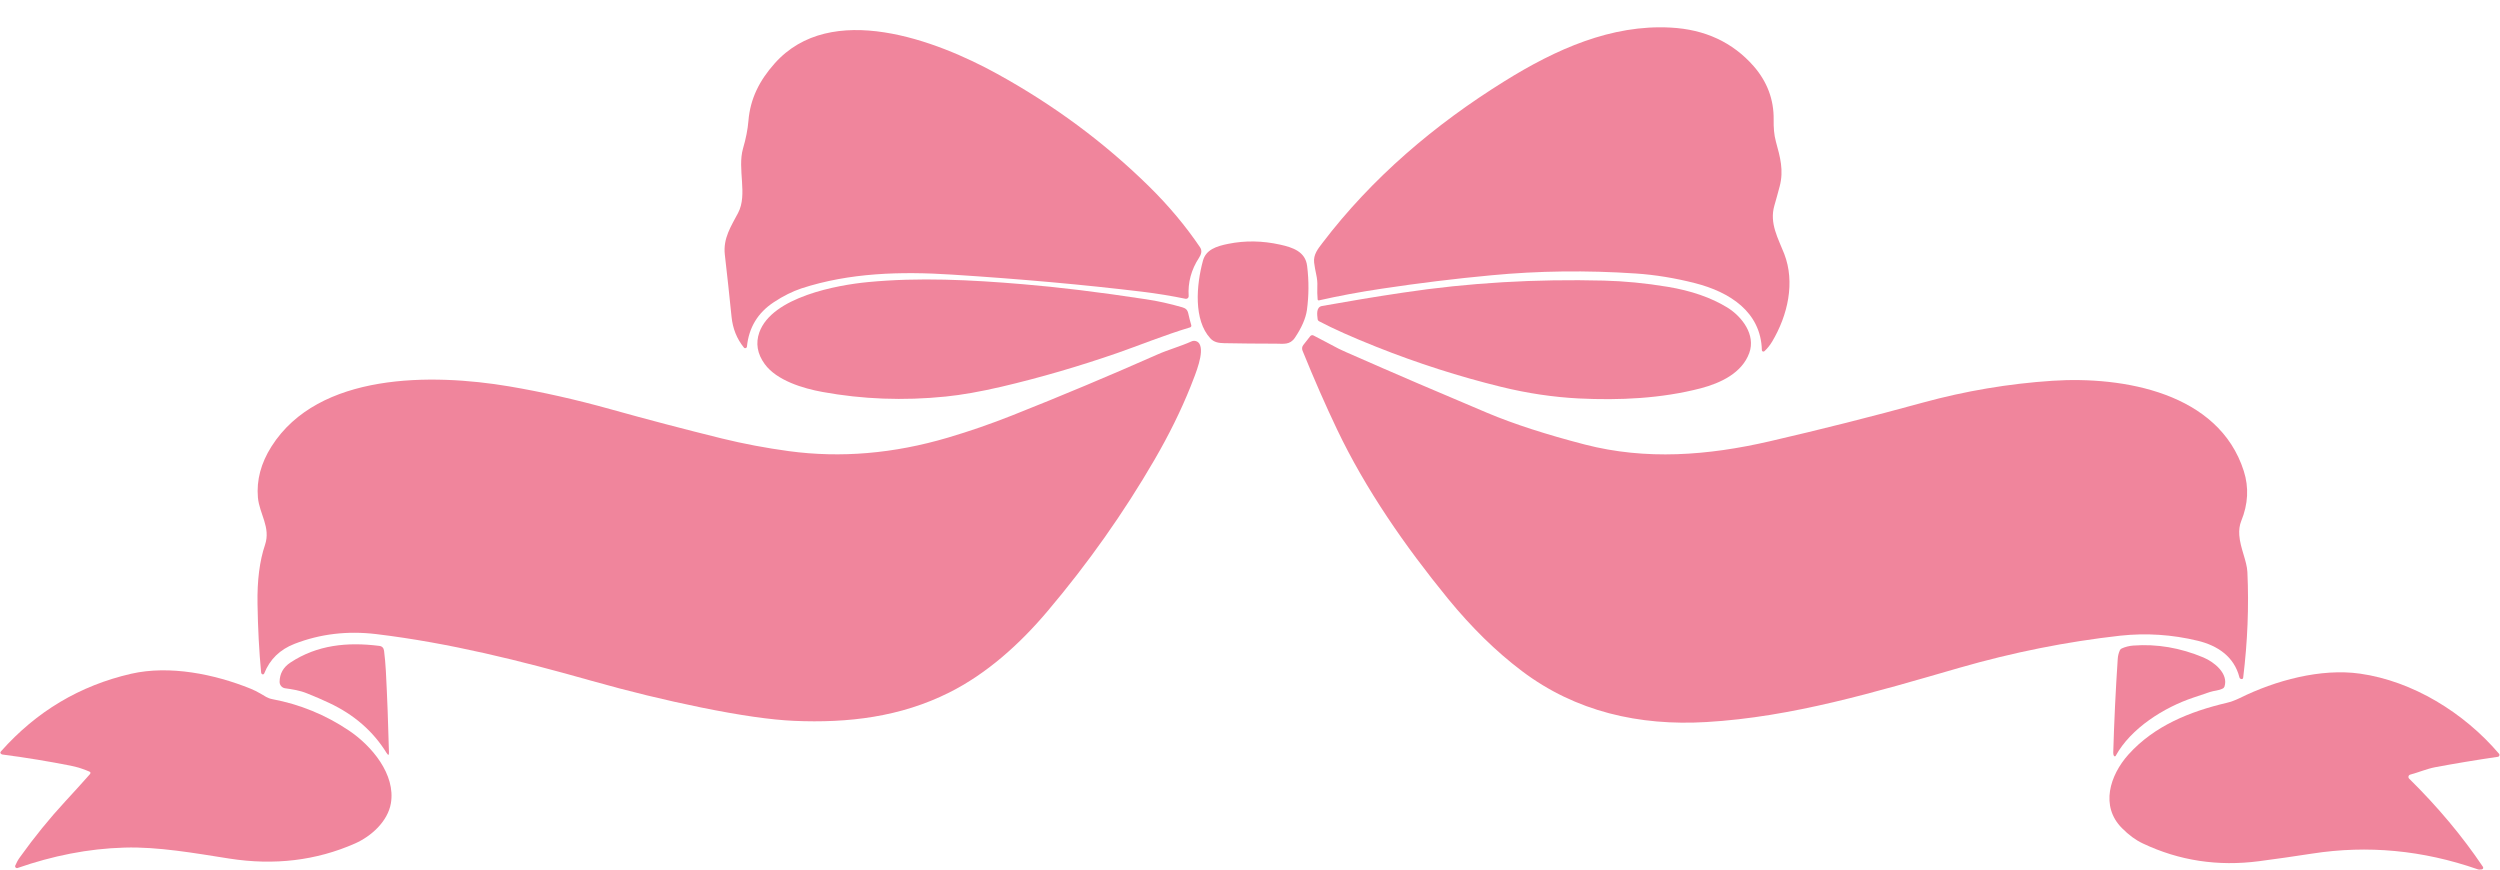 <?xml version="1.0" encoding="UTF-8" standalone="no"?><svg xmlns="http://www.w3.org/2000/svg" xmlns:xlink="http://www.w3.org/1999/xlink" fill="#000000" height="870" preserveAspectRatio="xMidYMid meet" version="1" viewBox="-0.4 801.4 2500.9 870.0" width="2500.9" zoomAndPan="magnify"><path d="M0 0H2500V2500H0z" fill="none"/><g fill="#f0859c" id="change1_1"><path d="M1316.3,1076c0.9,4.1,1.3,8.1,1.1,12c-0.1,4.4-0.1,8.7,0.3,12.9c0.1,0.7,0.7,1.1,1.3,1 c19.8-4.5,40.7-8.4,62.8-11.7c37.3-5.6,73.8-10.1,109.5-13.4c47.2-4.5,95.4-5.1,144.7-1.8c19.3,1.3,39.1,4.5,59.4,9.7 c34.4,8.8,65.7,28.6,66.7,66.9c0,1.4,1.6,2,2.6,1.1c2.9-2.7,5.5-5.9,7.7-9.6c15.7-26.4,23.1-59.2,12.1-87.7 c-6.1-15.6-15-30.6-9.9-48.3c1.8-6.1,3.5-12.5,5.3-19.2c4.3-16.2,0.4-29.6-3.7-44.6c-2-7.3-2.4-14.5-2.3-22.1 c0.3-20.2-6.5-38.1-20-53.6c-21-23.9-48.7-36.8-83.1-38.6c-59.2-3.2-114.7,21.6-166.1,53.6c-69.9,43.4-132.7,96.8-182.3,162 c-4.4,5.8-9.1,11.5-8.2,19.5C1314.7,1067.9,1315.4,1072,1316.3,1076z"/><path d="M731.4,1118.2c1.2,11.9,5.3,22.2,12.4,30.9c0.9,1.2,2.8,0.6,3-0.9c1.9-19.1,10.8-33.9,26.9-44.5 c9.5-6.3,18.7-10.8,27.6-13.8c48.1-15.7,99.5-17.1,150.6-13.8c68.8,4.4,132.1,10.1,190.1,17.1c15,1.8,29.5,4.2,43.6,7.1 c1.6,0.3,3.2-1,3.1-2.6c-0.9-13.7,2.6-26.6,10.4-38.5c2-3.1,3.4-6.9,1-10.4c-14.4-21.3-31.3-41.5-50.8-60.7 c-44.5-43.8-95.2-81.5-152.3-112.9c-60.4-33.3-166.3-73.8-222.6-10.2c-15,16.9-24.3,35-26.1,57.3c-0.7,8.5-2.5,17.7-5.4,27.6 c-5.9,20.7,4.8,46-4.9,64.4c-7,13.4-15.2,25.4-13.3,41.9C727,1075.9,729.2,1096.6,731.4,1118.2z"/><path d="M1307.2,1067.5c-1.7-14.4-14.4-18.6-27.1-21.4c-17.6-3.9-34.8-4.2-51.7-0.8c-12.1,2.4-22.4,5.9-25.4,16.8 c-6.7,24.7-9.5,59.5,7.4,77.8c3.7,4,8.5,4.7,13.8,4.8c16,0.3,33.3,0.5,52,0.5c7.3,0,13.8,1.5,18.8-6c6.8-10.1,10.8-19.4,12-27.7 C1308.9,1097.3,1309.1,1082.7,1307.2,1067.5z"/><path d="M1182.3,1108.8c-12.5-3.6-24.6-6.3-36.1-8c-47.1-7.2-88.3-12.2-123.5-15.1c-52-4.4-103.9-7-154.9-2.1 c-30.5,2.9-95.9,14.8-108.6,50.3c-3.8,10.8-2.1,21.4,5.4,31.7c12,16.5,38.5,24.4,57.8,27.9c40,7.3,81,8.9,123.2,4.6 c16-1.6,34.6-4.9,55.7-9.8c39.2-9.2,78.2-20.6,117-34.1c18.2-6.3,47.3-18,71.8-25.3c1-0.3,1.5-1.3,1.2-2.2c-1.1-3.7-2.1-7.7-3-11.8 C1187.4,1111.1,1185.6,1109.8,1182.3,1108.8z"/><path d="M1727.5,1109c-16.2-9.9-36.1-16.8-59.7-20.7c-22.3-3.7-43.6-5.7-63.8-6.2c-67.3-1.7-134.6,2-201.3,12.1 c-26.9,4-53.8,8.5-80.6,13.3c-6.1,1.1-4.9,8.8-4.4,13.1c0.1,1,0.6,1.7,1.5,2.2c14,7.4,33.2,16,57.6,25.7 c41,16.3,82.5,29.6,124.5,39.9c26.4,6.5,52.3,10.3,77.7,11.6c40.6,2,82.5,0.1,122.1-10.2c19.7-5.2,41.1-15.2,48.4-35.3 C1756.1,1136.4,1742.4,1118.2,1727.5,1109z"/><path d="M2198.2,1442.4c19.4,4.7,36.3,15.6,41.6,36.5c0.2,0.9,0.7,1.4,1.6,1.7c1.3,0.4,2-0.1,2.2-1.4 c4.4-36,5.8-71.2,4.2-105.5c-0.5-11.2-7.2-24-8.1-36.9c-0.4-5.4,0.3-10.1,1.9-14.1c7-17.1,7.8-33.8,2.6-50.1 c-25-78.5-120.7-94.9-191.4-90.3c-43.9,2.9-87.1,10.2-129.5,21.8c-50.9,14-102.1,26.9-153.6,38.8c-61.6,14.2-123.5,19-184.6,3.2 c-38.6-10-71.1-20.5-97.5-31.6c-45.6-19.2-92.6-39.3-140.9-60.6c-1-0.5-6.3-2.8-8-3.7l-25.1-13.2c-1.1-0.6-2.5-0.3-3.3,0.7 l-6.9,8.8c-1.3,1.6-1.6,3.8-0.8,5.7c11.5,28.3,23,54.6,34.5,78.7c28.7,60.2,68,116.7,111,169.4c23.4,28.6,48,52.8,74,72.4 c53.7,40.6,117.4,55,184.5,51c85.8-5,168.7-29.9,253.2-54.3c53.5-15.4,107.1-26.1,160.8-32.1 C2146.7,1434.5,2172.6,1436.2,2198.2,1442.4z"/><path d="M1191.6,1142.9c-11.4,5.1-23.8,8.5-34.1,13.1c-47,20.8-95.5,41.2-145.7,61.1c-21,8.3-42.3,15.7-64,22.1 c-54.1,16-107.1,20.5-159,13.5c-22.8-3.1-45.2-7.3-67.2-12.7c-37.6-9.3-74.6-19-111.1-29.2c-34.7-9.7-68.6-17.3-101.6-22.9 c-77.2-13-190.7-14-237.7,60.1c-10.6,16.7-15.1,33.8-13.6,51.1c1.5,16.5,13,29.7,7.1,47.4c-5.4,15.9-7.9,35.6-7.5,59 c0.4,24.7,1.6,47.5,3.6,68.5c0.1,0.5,0.2,1,0.5,1.4c0.7,1,2.2,0.8,2.6-0.3c5.6-14.1,15.7-24,30.5-29.7c25.6-9.9,52.7-13.1,81.4-9.7 c73.2,8.8,145.1,26.8,215.4,46.7c37.5,10.6,74.2,19.5,110.1,26.8c38.9,7.9,69.8,12.3,92.5,13.3c54.3,2.4,106.6-3.9,155.3-28.3 c37.4-18.7,70.5-48.3,98.4-81.4c40.7-48.1,76.3-98.6,106.9-151.3c14.7-25.3,26.7-49.7,36.2-73.4c5.5-13.9,13.8-34.1,8.9-42.7 C1197.9,1142.7,1194.5,1141.6,1191.6,1142.9z"/><path d="M306.7,1495c8,3.2,15.5,6.4,22.4,9.7c24.7,11.6,43.8,28.2,57.2,49.9c1.7,2.7,2.5,2.5,2.4-0.7 c-0.7-27.5-1.7-54.7-3.1-81.3c-0.4-7.1-1-13.8-1.8-20.2c-0.4-2.9-2-4.6-4.9-4.9c-31.8-4-62-1-88.8,16.7 c-7.1,4.7-10.7,11.1-10.8,19.3c0,3.2,2.3,5.9,5.4,6.4C292.3,1491,299.3,1492,306.7,1495z"/><path d="M2133.6,1447.2c-4.1,0.3-8,1.3-11.5,2.9c-0.9,0.4-1.5,1-1.9,1.9c-1.2,2.7-1.9,5.5-2.1,8.5 c-2.1,31.3-3.6,62.7-4.5,94.1c0,1.4,0.3,2.5,1,3.2c0.4,0.4,1.1,0.3,1.4-0.2c15.3-27.9,48.5-48.5,77.6-58.3 c5.6-1.9,11.2-3.8,16.6-5.6c4.4-1.5,8.6-1.3,12.9-3.5c0.9-0.4,1.4-1.1,1.8-2c4.1-12.9-10-24.4-21.1-29.1 C2180.6,1449.4,2157.2,1445.4,2133.6,1447.2z"/><path d="M348.5,1532.1c-23.4-15.7-48.9-26.1-76.5-31.3c-4.8-0.9-7.7-3.2-11.7-5.5c-3.3-1.9-6.6-3.6-10.1-5 c-35.9-14.5-80.9-23.7-119.4-14.9c-51.3,11.8-94.7,37.6-130.2,77.6c-1,1.1-0.8,2,0.4,2.8c0.4,0.3,1.2,0.5,2.5,0.6 c23,3,45.1,6.7,66.5,10.9c6.6,1.3,12.9,3.3,18.9,5.9c1.4,0.6,1.6,1.5,0.6,2.7c-7.7,8.7-16,17.9-24.9,27.5 c-15.5,16.8-30.5,35.2-44.9,55.3c-2,2.7-3.6,5.6-4.8,8.5c-0.7,1.5,0.8,3.1,2.3,2.5c34.8-12.1,70.4-19.4,107-20.4 c33.3-1,69.9,5.5,104.9,11c44.9,7,86.8,2,125.6-15.1c16.1-7.1,32.7-21.9,35.9-40.1C395.6,1576.2,371.5,1547.5,348.5,1532.1z"/><path d="M2499.5,1555.4c-35.2-41.3-86.4-72.6-138.9-80.1c-39.3-5.6-84.9,6.8-120.4,24.4c-4.5,2.2-8.9,3.8-13.1,4.8 c-36.5,8.6-72.3,22.8-98.3,51.7c-18.6,20.8-28.4,51.7-6.4,73.7c6.8,6.9,13.8,12,20.9,15.3c36.3,17.2,75,23.1,116.2,17.7 c17.1-2.2,34.8-4.8,53.1-7.6c55.5-8.6,110.6-3.4,165.3,15.6c1.3,0.5,2.8,0.5,4.5,0.2c1.2-0.3,1.7-1.6,1-2.6 c-20.5-30.5-45.1-59.9-73.8-88.2c-1.3-1.3-0.7-3.5,1.1-4c8.6-2.3,16.6-5.8,24.9-7.4c19.9-3.7,40.8-7.2,62.7-10.4 C2499.8,1558.4,2500.5,1556.5,2499.5,1555.4z"/></g></svg>